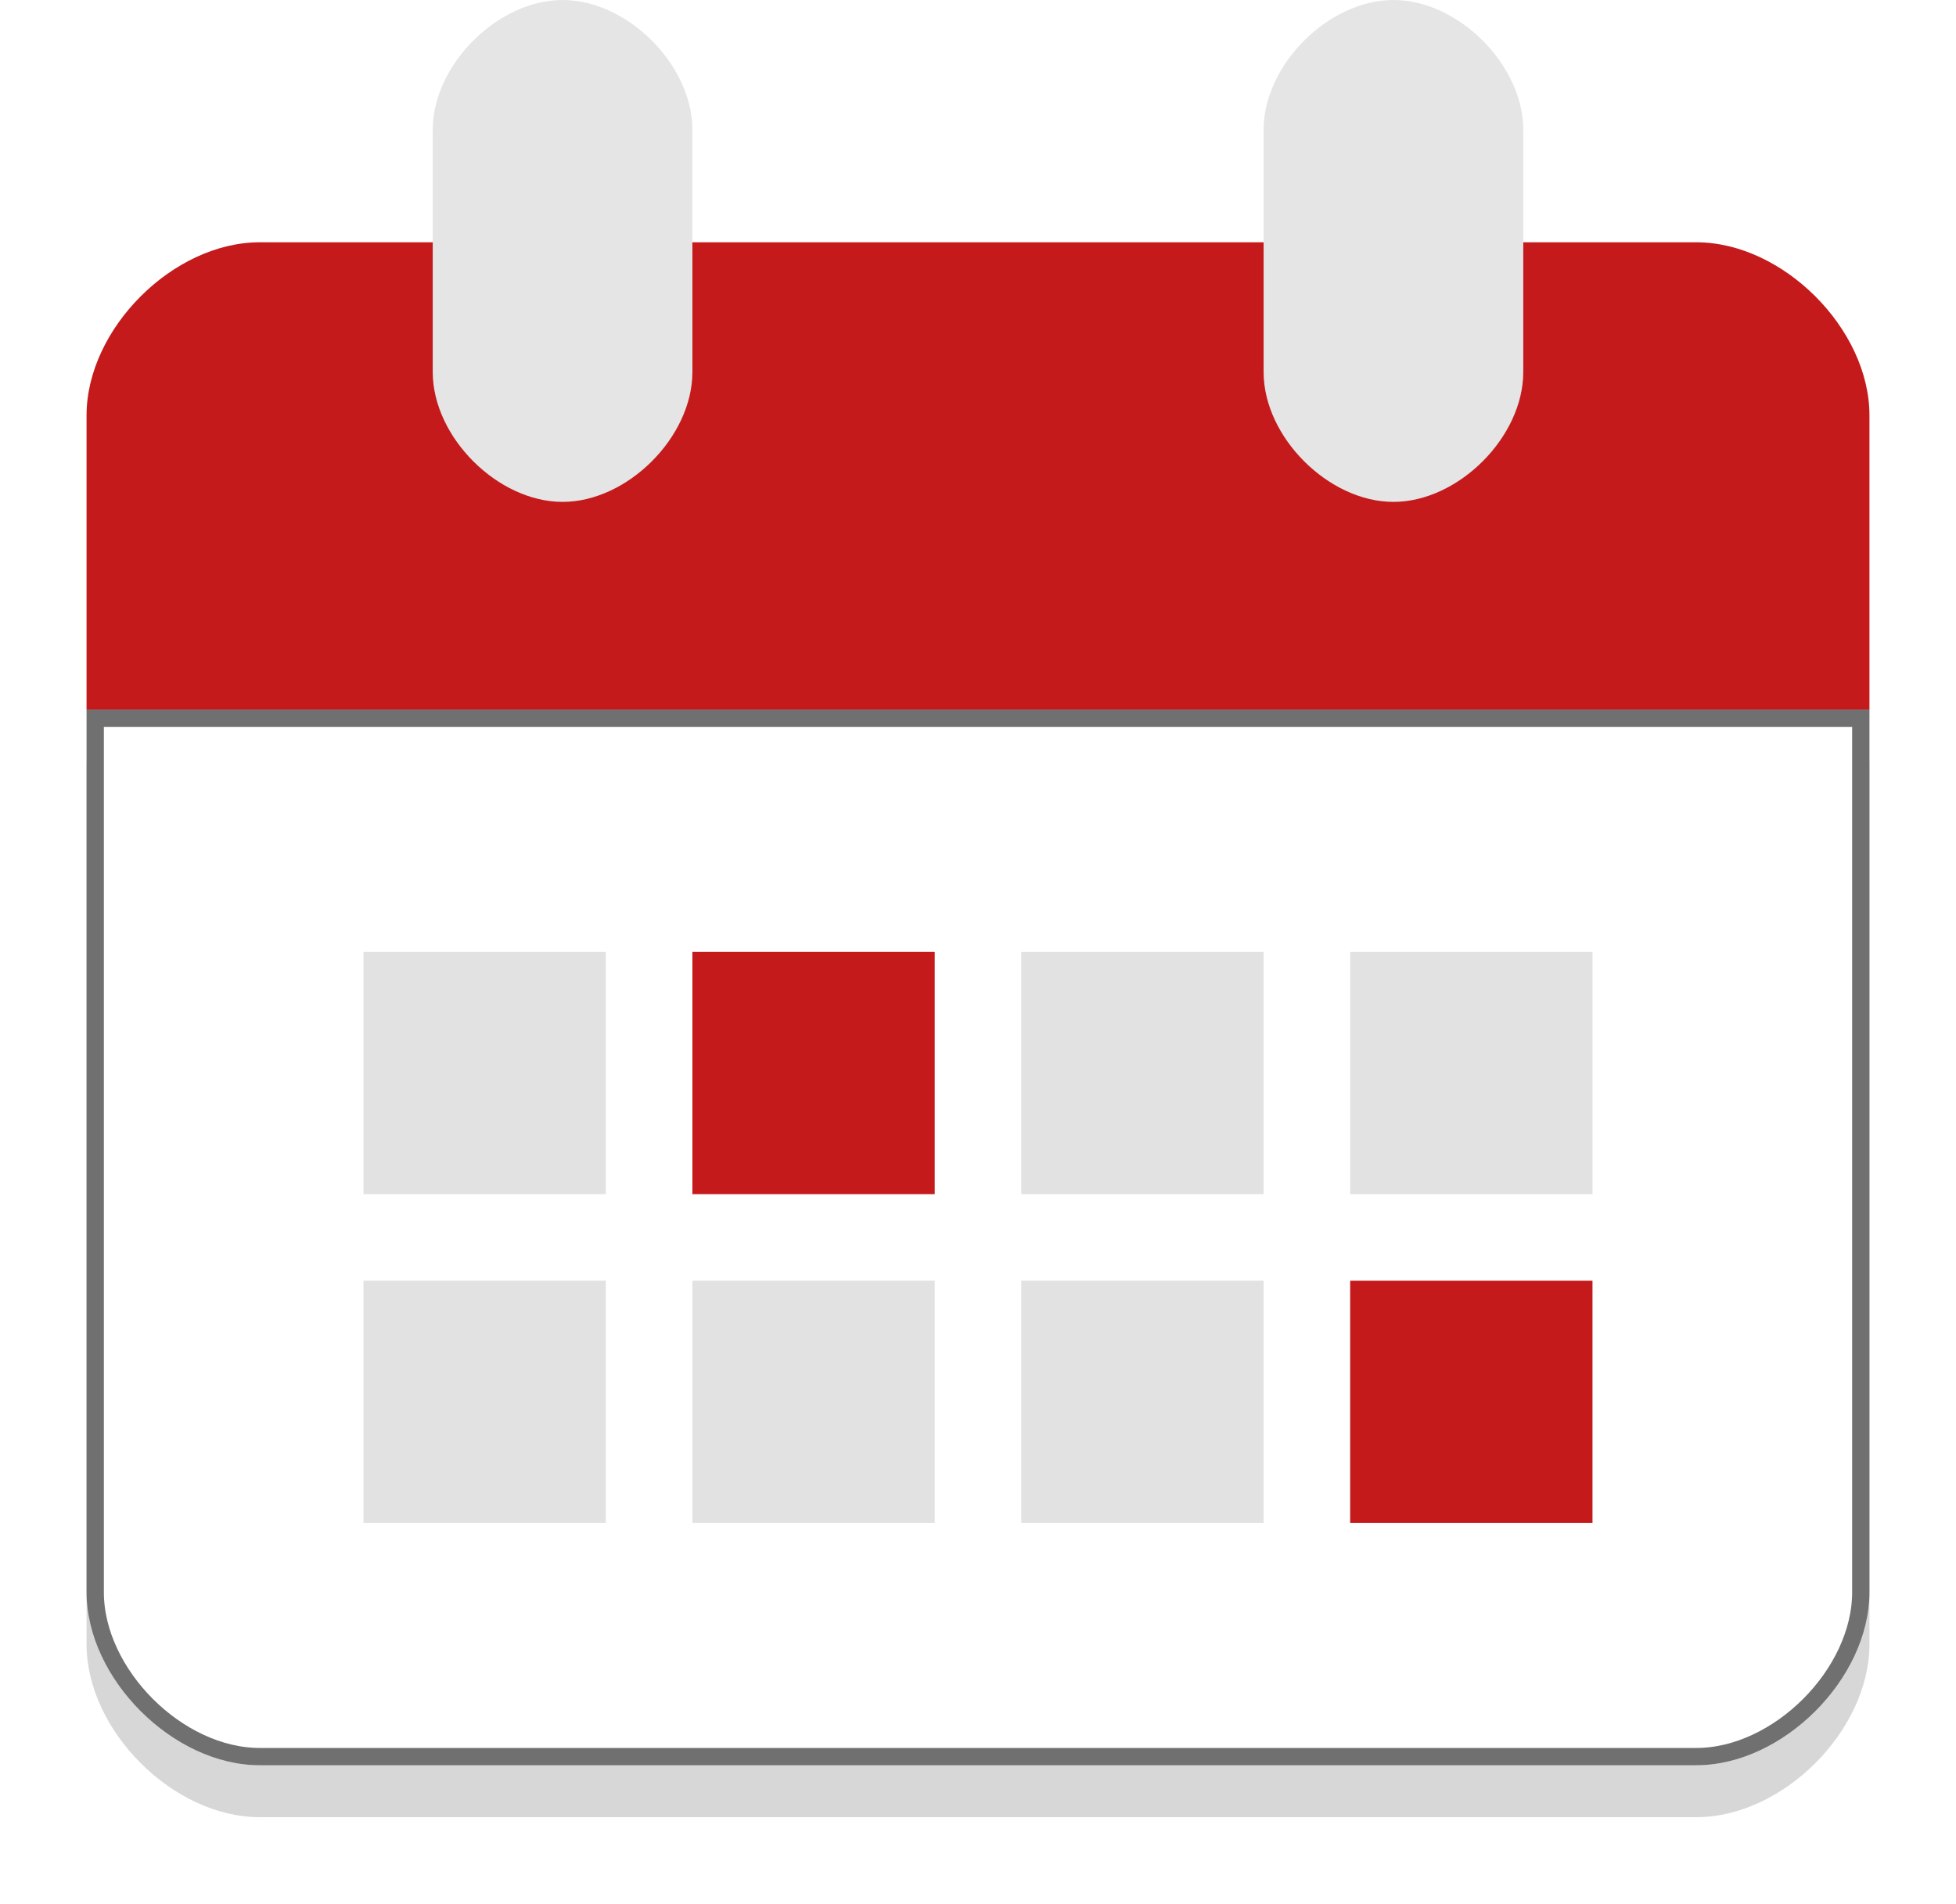<svg xmlns="http://www.w3.org/2000/svg" width="113" height="110" viewBox="0 0 113 110"><defs><mask id="4gmtb" width="2" height="2" x="-1" y="-1"><path fill="#fff" d="M5 41h103v61H5z"/><path d="M5 41h103v51c0 5-5 10-10 10H15c-5 0-10-5-10-10z"/></mask><filter id="4gmta" width="135" height="96" x="-11" y="25" filterUnits="userSpaceOnUse"><feOffset dy="3" in="SourceGraphic" result="FeOffset1069Out"/><feGaussianBlur in="FeOffset1069Out" result="FeGaussianBlur1070Out" stdDeviation="2.4 2.4"/></filter><clipPath id="4gmtc"><path fill="#fff" d="M5 41h103v51c0 5-5 10-10 10H15c-5 0-10-5-10-10z"/></clipPath></defs><g><g><g><g filter="url(#4gmta)"><path fill="none" d="M5 41h103v51c0 5-5 10-10 10H15c-5 0-10-5-10-10z" mask="url(&quot;#4gmtb&quot;)"/><path fill-opacity=".16" d="M5 41h103v51c0 5-5 10-10 10H15c-5 0-10-5-10-10z"/></g><path fill="#fff" d="M5 41h103v51c0 5-5 10-10 10H15c-5 0-10-5-10-10z"/><path fill="none" stroke="#707070" stroke-miterlimit="50" stroke-width="2" d="M5 41v0h103v51c0 5-5 10-10 10H15c-5 0-10-5-10-10z" clip-path="url(&quot;#4gmtc&quot;)"/></g><g><path fill="#c51a1b" d="M5 24c0-5 5-10 10-10h83c5 0 10 5 10 10v17H5z"/></g><g><path fill="#e5e5e5" d="M25 7.5C25 3.75 28.75 0 32.5 0S40 3.75 40 7.5v14c0 3.75-3.75 7.5-7.5 7.5S25 25.25 25 21.5z"/></g><g><path fill="#e5e5e5" d="M73 7.5C73 3.75 76.75 0 80.5 0S88 3.75 88 7.5v14c0 3.75-3.75 7.5-7.5 7.5S73 25.25 73 21.5z"/></g><g><g><path fill="#e2e2e2" d="M21 69V55h14v14z"/></g><g><path fill="#e2e2e2" d="M59 69V55h14v14z"/></g><g><path fill="#c51a1b" d="M40 69V55h14v14z"/></g><g><path fill="#e2e2e2" d="M78 69V55h14v14z"/></g></g><g><g><path fill="#e2e2e2" d="M21 88V74h14v14z"/></g><g><path fill="#e2e2e2" d="M59 88V74h14v14z"/></g><g><path fill="#e2e2e2" d="M40 88V74h14v14z"/></g><g><path fill="#c51a1b" d="M78 88V74h14v14z"/></g></g></g></g></svg>